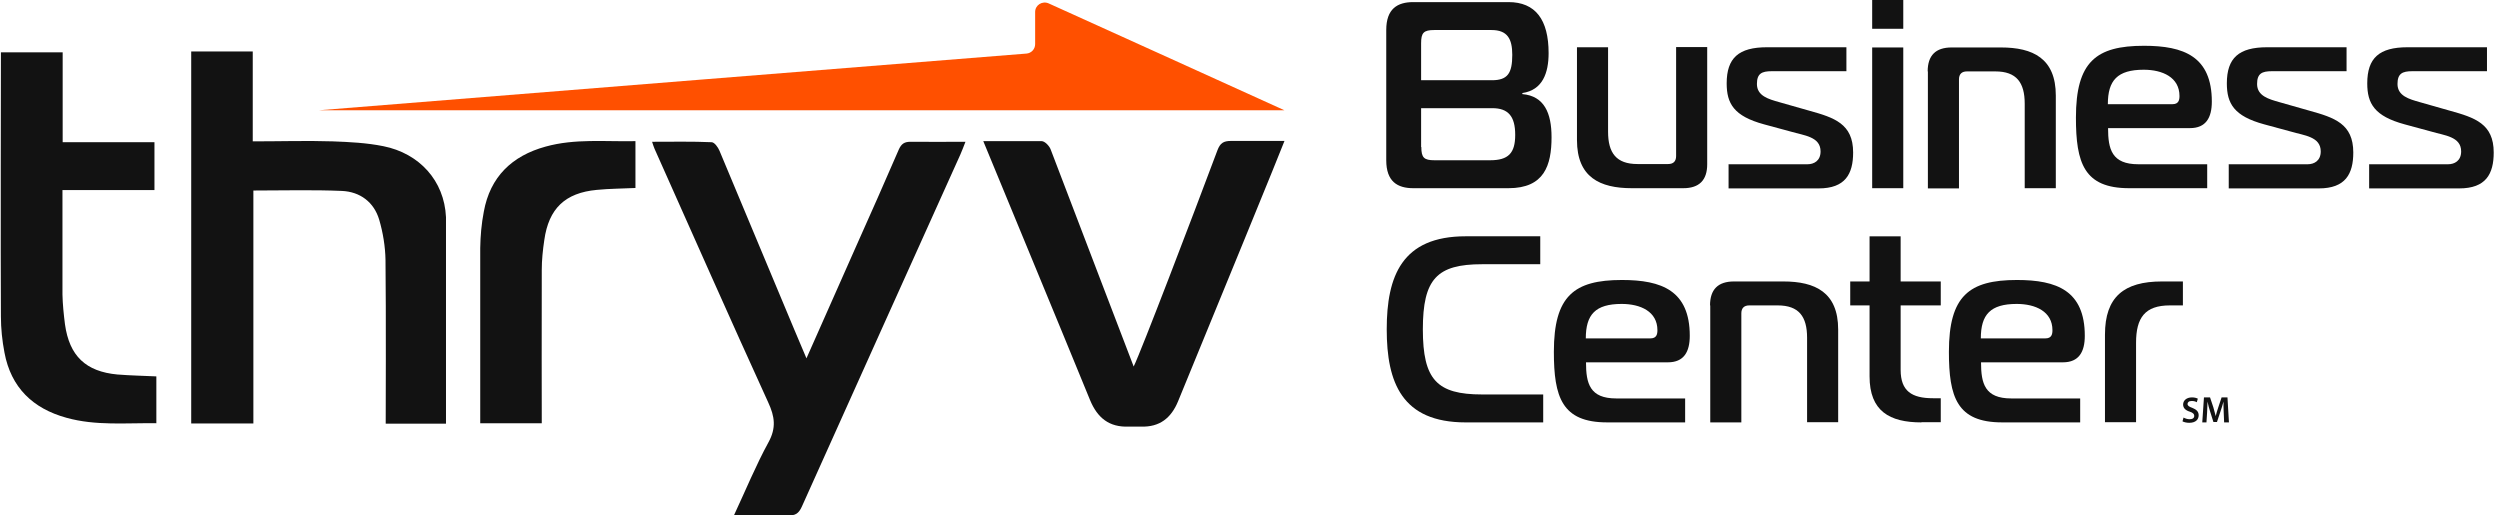 <svg width="194" height="40" viewBox="0 0 194 40" fill="none" xmlns="http://www.w3.org/2000/svg">
<path d="M42.041 32.843C42.041 31.458 42.025 24.824 42.041 20.945C42.041 20.179 42.123 19.396 42.237 18.63C42.579 16.186 43.85 14.963 46.312 14.735C47.306 14.637 48.3 14.637 49.311 14.588V10.953C46.947 11.002 44.617 10.742 42.335 11.377C39.727 12.094 38.032 13.724 37.543 16.43C37.363 17.359 37.282 18.304 37.266 19.25V32.843H42.057H42.041ZM34.609 32.843V16.854C34.478 14.001 32.522 11.899 29.752 11.345C28.464 11.084 27.127 11.019 25.823 10.97C23.786 10.905 21.765 10.97 19.613 10.97V3.994H14.838V32.86H19.662V14.784C22.009 14.784 24.275 14.719 26.541 14.816C27.942 14.882 29.018 15.68 29.426 17.049C29.719 18.044 29.898 19.136 29.915 20.179C29.963 24.091 29.931 32.534 29.931 32.876H34.609V32.843Z" fill="#121212"/>
<path d="M9.117 29.062C6.656 28.833 5.385 27.627 5.042 25.166C4.945 24.4 4.863 23.618 4.847 22.852C4.847 21.32 4.847 18.092 4.847 14.751H11.986V11.035H4.863C4.863 7.27 4.863 4.124 4.863 4.059H0.071C0.071 4.319 0.039 20.276 0.071 24.547C0.071 25.492 0.169 26.437 0.348 27.366C0.854 30.072 2.549 31.702 5.157 32.419C7.438 33.055 9.753 32.81 12.133 32.843V29.208C11.122 29.159 10.128 29.143 9.134 29.062" fill="#121212"/>
<path d="M76.303 10.953H80.834C81.078 10.953 81.437 11.328 81.535 11.605C83.442 16.577 87.761 27.921 87.973 28.442C88.511 27.367 92.537 16.837 94.476 11.654C94.688 11.1 94.949 10.937 95.519 10.937H99.676C99.594 11.214 94.102 24.612 91.428 31.116C90.891 32.436 89.994 33.153 88.543 33.104C88.234 33.104 87.908 33.104 87.598 33.104C86.066 33.169 85.153 32.419 84.583 31.034C82.496 25.916 76.987 12.632 76.303 10.953Z" fill="#121212"/>
<path d="M56.991 39.999C58.458 39.999 59.794 39.966 61.147 39.999C61.718 40.015 61.978 39.852 62.223 39.314C66.314 30.203 70.421 21.091 74.529 11.98C74.659 11.687 74.773 11.377 74.92 11.002C73.404 11.002 72.035 11.019 70.65 11.002C70.177 11.002 69.949 11.165 69.753 11.589C68.677 14.083 67.569 16.577 66.461 19.054C65.189 21.939 63.918 24.808 62.581 27.807C62.239 26.992 61.929 26.275 61.636 25.574C59.697 20.945 57.773 16.332 55.834 11.703C55.719 11.426 55.442 11.035 55.214 11.035C53.698 10.97 52.183 11.002 50.602 11.002C50.683 11.247 50.732 11.41 50.797 11.556C53.731 18.125 56.632 24.694 59.615 31.23C60.12 32.322 60.251 33.202 59.631 34.327C58.653 36.119 57.871 38.026 56.958 39.982" fill="#121212"/>
<path d="M99.674 8.558L90.009 4.173L81.37 0.261C80.881 0.049 80.327 0.392 80.327 0.93V3.423C80.327 3.815 80.034 4.124 79.659 4.157L54.591 6.162L24.73 8.558H99.674Z" fill="#FF5000"/>
<path d="M120.4 10.643C120.4 12.843 119.83 14.604 117.059 14.604H109.675C108.436 14.604 107.573 14.082 107.573 12.436V2.33C107.573 0.684 108.436 0.163 109.675 0.163H117.059C119.145 0.163 120.172 1.515 120.172 4.123C120.172 5.672 119.699 6.992 118.135 7.22V7.302C119.83 7.448 120.4 8.769 120.4 10.643ZM110.295 6.226H115.771C116.994 6.226 117.352 5.688 117.352 4.254C117.352 3.015 116.977 2.33 115.739 2.33H111.305C110.474 2.33 110.278 2.542 110.278 3.357V6.226H110.295ZM110.295 11.409C110.295 12.24 110.506 12.436 111.321 12.436H115.624C117.042 12.436 117.58 11.898 117.58 10.464C117.58 9.029 117.042 8.394 115.804 8.394H110.278V11.409H110.295Z" fill="#121212"/>
<path d="M132.479 12.745C132.479 13.984 131.859 14.604 130.621 14.604H126.627C124.15 14.604 122.373 13.756 122.373 10.871V3.667H124.786V10.219C124.786 11.865 125.421 12.729 127.067 12.729H129.447C129.855 12.729 130.066 12.517 130.066 12.11V3.65H132.479V12.729V12.745Z" fill="#121212"/>
<path d="M134.121 12.746H140.266C140.755 12.746 141.276 12.485 141.276 11.751C141.276 10.594 139.972 10.513 138.994 10.219L136.892 9.649C134.545 9.013 133.99 8.035 133.99 6.47C133.99 4.498 134.919 3.667 137.12 3.667H143.281V5.525H137.495C136.712 5.525 136.337 5.704 136.337 6.519C136.337 7.448 137.25 7.693 138.049 7.921L140.396 8.589C142.336 9.127 143.803 9.6 143.803 11.833C143.803 13.495 143.199 14.62 141.129 14.62H134.137V12.762L134.121 12.746Z" fill="#121212"/>
<path d="M145.281 2.233V-0H147.694V2.233H145.281ZM145.281 3.683H147.694V14.604H145.281V3.683Z" fill="#121212"/>
<path d="M149.588 5.541C149.588 4.302 150.208 3.683 151.446 3.683H155.277C157.754 3.683 159.531 4.531 159.531 7.416V14.604H157.118V8.051C157.118 6.405 156.483 5.541 154.837 5.541H152.636C152.229 5.541 152.017 5.753 152.017 6.161V14.62H149.604V5.541H149.588Z" fill="#121212"/>
<path d="M165.216 14.604C161.711 14.604 161.092 12.632 161.092 9.127C161.092 4.792 162.657 3.553 166.373 3.553C169.47 3.553 171.638 4.384 171.638 7.889C171.638 9.127 171.181 9.942 169.942 9.942H163.586C163.586 11.588 163.879 12.746 165.933 12.746H171.279V14.604H165.216ZM168.59 8.084C169.062 8.084 169.128 7.758 169.128 7.449C169.128 5.998 167.807 5.411 166.357 5.411C164.303 5.411 163.569 6.242 163.569 8.084H168.573H168.59Z" fill="#121212"/>
<path d="M172.933 12.746H179.078C179.567 12.746 180.089 12.485 180.089 11.751C180.089 10.594 178.785 10.513 177.807 10.219L175.704 9.649C173.357 9.013 172.803 8.035 172.803 6.47C172.803 4.498 173.732 3.667 175.932 3.667H182.093V5.525H176.307C175.525 5.525 175.15 5.704 175.15 6.519C175.15 7.448 176.063 7.693 176.861 7.921L179.209 8.589C181.148 9.127 182.615 9.6 182.615 11.833C182.615 13.495 182.012 14.62 179.942 14.62H172.95V12.762L172.933 12.746Z" fill="#121212"/>
<path d="M183.83 12.746H189.975C190.464 12.746 190.985 12.485 190.985 11.751C190.985 10.594 189.681 10.513 188.703 10.219L186.601 9.649C184.254 9.013 183.699 8.035 183.699 6.47C183.699 4.498 184.628 3.667 186.829 3.667H192.99V5.525H187.204C186.421 5.525 186.046 5.704 186.046 6.519C186.046 7.448 186.959 7.693 187.758 7.921L190.105 8.589C192.045 9.127 193.512 9.6 193.512 11.833C193.512 13.495 192.908 14.62 190.838 14.62H183.846V12.762L183.83 12.746Z" fill="#121212"/>
<path d="M113.738 32.778C108.783 32.778 107.61 29.681 107.61 25.557C107.61 21.433 108.783 18.336 113.738 18.336H119.524V20.504H115.009C111.505 20.504 110.413 21.645 110.413 25.557C110.413 29.469 111.505 30.61 115.009 30.61H119.753V32.778H113.738Z" fill="#121212"/>
<path d="M124.704 32.777C121.2 32.777 120.58 30.805 120.58 27.301C120.58 22.965 122.145 21.727 125.861 21.727C128.958 21.727 131.126 22.558 131.126 26.062C131.126 27.301 130.67 28.116 129.431 28.116H123.074C123.074 29.762 123.367 30.919 125.421 30.919H130.767V32.777H124.704ZM128.078 26.258C128.551 26.258 128.616 25.932 128.616 25.622C128.616 24.171 127.296 23.585 125.845 23.585C123.791 23.585 123.058 24.416 123.058 26.258H128.062H128.078Z" fill="#121212"/>
<path d="M132.699 23.699C132.699 22.46 133.319 21.841 134.558 21.841H138.388C140.865 21.841 142.642 22.688 142.642 25.573V32.761H140.23V26.209C140.23 24.563 139.594 23.699 137.948 23.699H135.747C135.34 23.699 135.128 23.911 135.128 24.318V32.778H132.716V23.699H132.699Z" fill="#121212"/>
<path d="M149.104 32.778C146.626 32.778 145.078 31.898 145.078 29.208V23.699H143.578V21.841H145.078V18.337H147.49V21.841H150.603V23.699H147.49V28.703C147.49 30.349 148.354 30.903 150 30.903H150.603V32.761H149.104V32.778Z" fill="#121212"/>
<path d="M155.358 32.777C151.854 32.777 151.235 30.805 151.235 27.301C151.235 22.965 152.799 21.727 156.516 21.727C159.612 21.727 161.78 22.558 161.78 26.062C161.78 27.301 161.324 28.116 160.085 28.116H153.728C153.728 29.762 154.022 30.919 156.075 30.919H161.422V32.777H155.358ZM158.732 26.258C159.205 26.258 159.27 25.932 159.27 25.622C159.27 24.171 157.95 23.585 156.499 23.585C154.446 23.585 153.712 24.416 153.712 26.258H158.716H158.732Z" fill="#121212"/>
<path d="M163.346 25.965C163.346 23.031 164.829 21.841 167.763 21.841H169.393V23.699H168.382C166.443 23.699 165.758 24.661 165.758 26.6V32.762H163.346V25.965Z" fill="#121212"/>
<path d="M172.624 32.778H172.966L172.852 30.838H172.396L172.135 31.621C172.054 31.849 171.988 32.093 171.94 32.289C171.891 32.077 171.825 31.849 171.76 31.621L171.499 30.838H171.027L170.896 32.778H171.222L171.271 31.996C171.271 31.735 171.304 31.425 171.304 31.164C171.353 31.409 171.418 31.67 171.499 31.914L171.76 32.745H172.037L172.314 31.914C172.396 31.67 172.477 31.409 172.543 31.164C172.543 31.425 172.543 31.735 172.559 31.979L172.592 32.778H172.624Z" fill="#121212"/>
<path d="M169.361 32.696C169.475 32.762 169.687 32.81 169.883 32.81C170.388 32.81 170.616 32.55 170.616 32.224C170.616 31.947 170.453 31.784 170.127 31.653C169.867 31.555 169.753 31.49 169.753 31.343C169.753 31.229 169.85 31.115 170.079 31.115C170.258 31.115 170.388 31.164 170.47 31.213L170.551 30.936C170.453 30.887 170.307 30.838 170.095 30.838C169.671 30.838 169.41 31.083 169.41 31.392C169.41 31.669 169.606 31.849 169.932 31.947C170.176 32.028 170.274 32.126 170.274 32.273C170.274 32.436 170.144 32.533 169.916 32.533C169.736 32.533 169.557 32.468 169.443 32.403L169.361 32.696Z" fill="#121212"/>
</svg>
